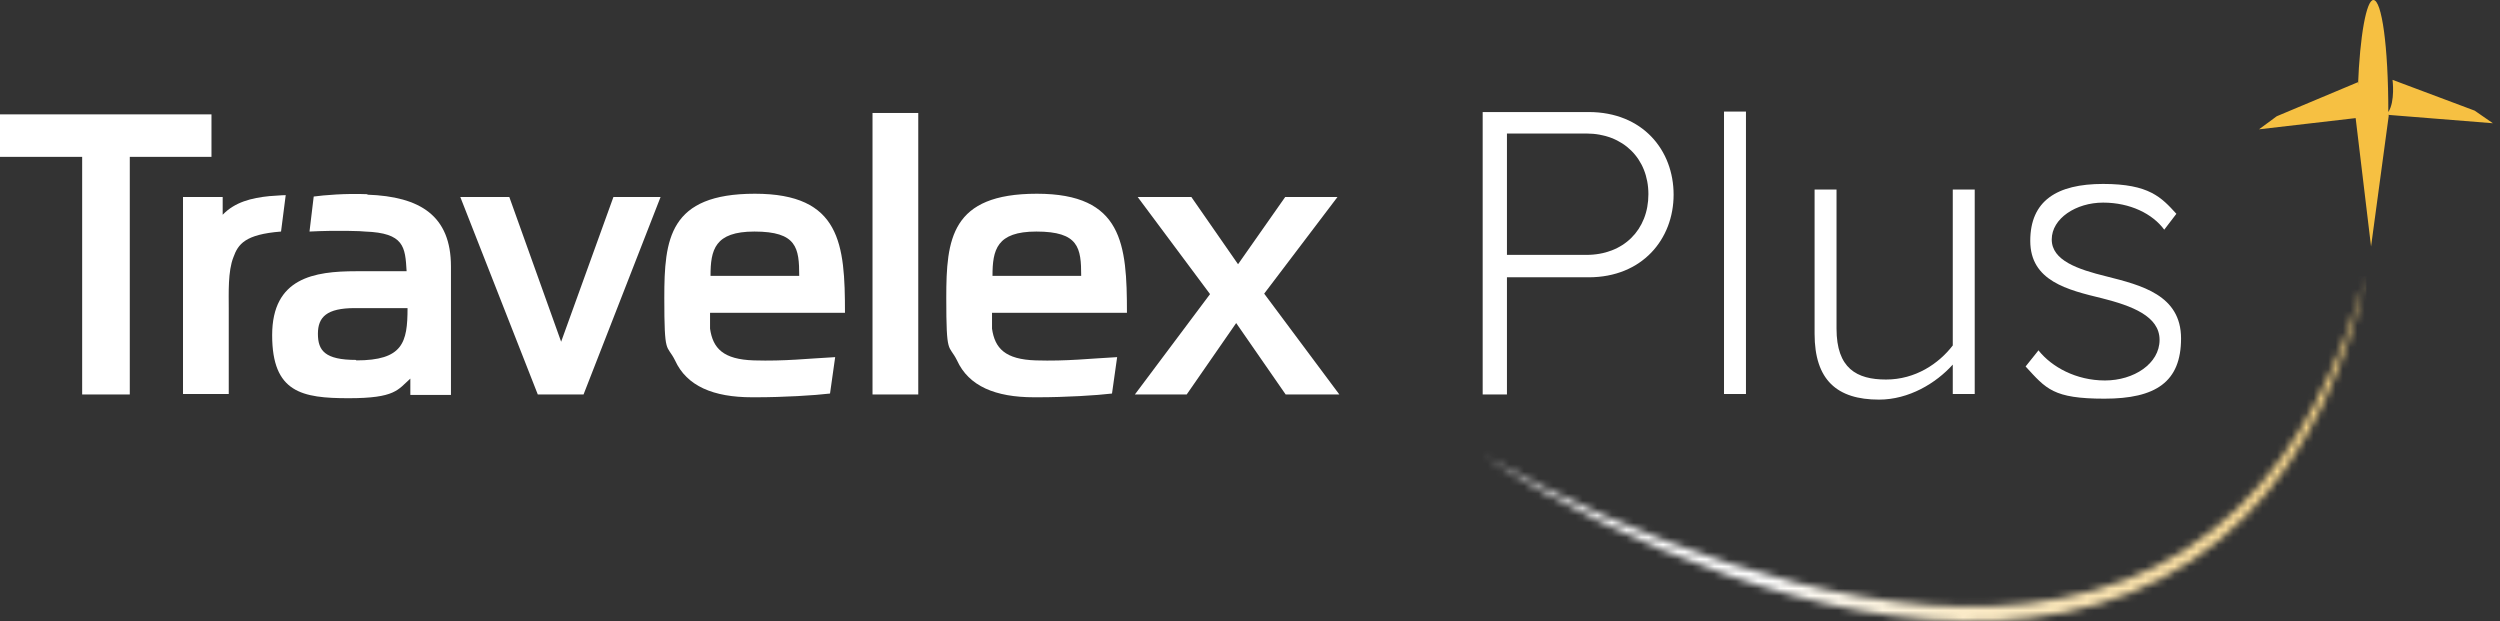 <svg width="342" height="85" viewBox="0 0 342 85" fill="none" xmlns="http://www.w3.org/2000/svg">
<rect x="0" y="0" width="342" height="85" fill="#333333" stroke="none"/>
<path d="M326.659 15.71L341.029 16.86L338.538 15.136L327.298 10.921C327.298 10.921 327.681 13.858 326.723 15.327C326.723 6.322 325.829 0 324.68 0C323.722 0 322.828 4.917 322.572 11.751C322.572 11.431 322.572 11.24 322.572 11.24L311.46 15.902L309.033 17.69L322.253 16.157L324.36 33.72L326.787 15.774L326.659 15.71Z" fill="#F6C042"/>
<mask id="mask0_6256_6850" style="mask-type:luminance" maskUnits="userSpaceOnUse" x="202" y="37" width="122" height="48">
<path d="M316.888 54.922C314.014 60.351 310.438 65.396 306.031 69.611C301.625 73.762 296.452 77.21 290.768 79.318C285.084 81.489 279.017 82.639 272.95 82.894C266.819 83.213 260.689 82.639 254.685 81.617C248.618 80.595 242.679 78.999 236.804 77.147C230.928 75.231 225.181 73.059 219.497 70.569C213.813 68.142 208.257 65.332 202.893 62.33C213.302 69.036 224.542 74.528 236.293 78.679C248.044 82.766 260.433 85.449 273.078 84.938C279.337 84.618 285.659 83.469 291.471 81.106C297.346 78.743 302.71 75.167 307.117 70.696C311.587 66.226 315.036 60.925 317.782 55.305C320.4 49.622 322.38 43.746 323.721 37.679C321.933 43.618 319.762 49.43 316.888 54.858" fill="white"/>
</mask>
<g mask="url(#mask0_6256_6850)">
<path d="M323.723 37.743H202.83V85.449H323.723V37.743Z" fill="url(#paint0_linear_6256_6850)"/>
</g>
<path d="M17.754 21.458V53.964H11.24V21.458H0V15.646H28.93V21.458H17.754Z" fill="white"/>
<path d="M79.829 53.964H73.57L62.969 26.95H69.674L76.763 46.748L83.916 26.95H90.366L79.829 53.964Z" fill="white"/>
<path d="M125.619 15.455H119.36V53.964H125.619V15.455Z" fill="white"/>
<path d="M175.879 53.964L169.109 44.193L162.34 53.964H155.251L165.533 40.234L155.634 26.95H162.978L169.365 36.147L175.815 26.95H182.968L172.941 40.17L183.223 53.964H175.879Z" fill="white"/>
<path d="M36.913 26.822C34.359 27.078 32.124 27.652 30.463 29.377V26.95H25.035V53.9H31.293V42.213C31.293 40.106 31.166 37.104 31.932 35.188C32.571 33.4 33.529 32.059 38.446 31.676L39.085 26.695C39.085 26.695 38.446 26.695 36.977 26.822" fill="white"/>
<path d="M48.727 49.238C44.448 49.238 43.49 47.961 43.49 45.662C43.49 43.363 44.703 42.149 48.535 42.149H55.752C55.752 46.875 55.113 49.302 48.727 49.302M50.26 26.567C47.258 26.439 44.32 26.695 42.915 26.886L42.34 31.676C46.044 31.484 49.685 31.612 49.94 31.676C55.305 31.867 55.432 33.783 55.624 37.104H48.727C42.979 37.104 37.231 37.998 37.231 45.853C37.231 53.709 41.319 54.475 47.705 54.475C54.091 54.475 54.411 53.325 56.135 51.793V54.028H61.691V36.466C61.691 29.505 57.476 26.886 50.26 26.631" fill="white"/>
<path d="M103.202 31.676C109.014 31.676 109.333 33.911 109.333 37.743H97.199C97.199 34.166 97.774 31.676 103.202 31.676ZM103.139 49.302C98.924 49.174 97.519 47.642 97.135 44.959C97.135 44.832 97.135 44.704 97.135 44.576C97.135 44.576 97.135 44.448 97.135 44.385C97.135 43.874 97.135 43.363 97.135 42.788H115.592C115.592 33.4 115.017 26.503 103.266 26.503C91.516 26.503 90.877 32.698 90.877 40.744C90.877 48.791 91.196 47.003 92.346 49.302C93.942 52.815 97.582 54.347 102.883 54.347C103.075 54.347 103.202 54.347 103.394 54.347C107.162 54.347 111.441 54.092 113.548 53.836L114.251 48.855C110.547 49.047 107.353 49.43 103.139 49.302Z" fill="white"/>
<path d="M141.776 31.676C147.588 31.676 147.907 33.911 147.907 37.743H135.773C135.773 34.166 136.348 31.676 141.776 31.676ZM141.712 49.302C137.497 49.174 136.092 47.642 135.709 44.959C135.709 44.832 135.709 44.704 135.709 44.576C135.709 44.576 135.709 44.448 135.709 44.385C135.709 43.874 135.709 43.363 135.709 42.788H154.166C154.166 33.4 153.591 26.503 141.84 26.503C130.089 26.503 129.451 32.698 129.451 40.744C129.451 48.791 129.77 47.003 130.92 49.302C132.516 52.815 136.156 54.347 141.457 54.347C141.649 54.347 141.776 54.347 141.968 54.347C145.736 54.347 150.015 54.092 152.122 53.836L152.825 48.855C149.12 49.047 145.927 49.43 141.712 49.302Z" fill="white"/>
<path d="M202.83 53.964V15.327H217.326C224.735 15.327 228.95 20.564 228.95 26.631C228.95 32.698 224.671 37.934 217.326 37.934H206.15V53.964H202.83ZM217.007 18.265H206.15V34.869H217.007C222.116 34.869 225.501 31.42 225.501 26.567C225.501 21.713 222.052 18.265 217.007 18.265Z" fill="white"/>
<path d="M238.847 15.263H235.845V53.9H238.847V15.263Z" fill="white"/>
<path d="M267.139 53.964V49.877C264.84 52.431 261.136 54.667 257.049 54.667C251.301 54.667 248.236 51.984 248.236 45.662V25.928H251.237V44.959C251.237 50.388 253.983 51.92 258.007 51.92C262.03 51.92 265.223 49.749 267.139 47.258V25.928H270.141V53.9H267.139V53.964Z" fill="white"/>
<path d="M278.89 47.961C280.678 50.196 283.999 52.048 287.958 52.048C291.918 52.048 295.43 49.749 295.43 46.492C295.43 43.235 291.598 41.83 287.575 40.809C282.849 39.659 277.74 38.446 277.74 32.953C277.74 27.461 281.38 25.162 287.703 25.162C294.025 25.162 295.686 27.014 297.729 29.249L296.069 31.421C294.472 29.249 291.407 27.717 287.703 27.717C283.999 27.717 280.678 29.888 280.678 32.762C280.678 35.636 284.254 36.849 288.15 37.807C292.94 39.02 298.368 40.361 298.368 46.301C298.368 52.24 294.919 54.539 287.894 54.539C280.869 54.539 279.912 53.198 277.102 50.133L278.89 47.897V47.961Z" fill="white"/>
<defs>
<linearGradient id="paint0_linear_6256_6850" x1="241.927" y1="60.465" x2="366.996" y2="60.465" gradientUnits="userSpaceOnUse">
<stop stop-color="white"/>
<stop offset="0.2" stop-color="#FCEDCB"/>
<stop offset="0.5" stop-color="#F9DC9B"/>
<stop offset="0.7" stop-color="#F7D078"/>
<stop offset="0.9" stop-color="#F6C962"/>
<stop offset="1" stop-color="#F6C75B"/>
</linearGradient>
</defs>
</svg>
